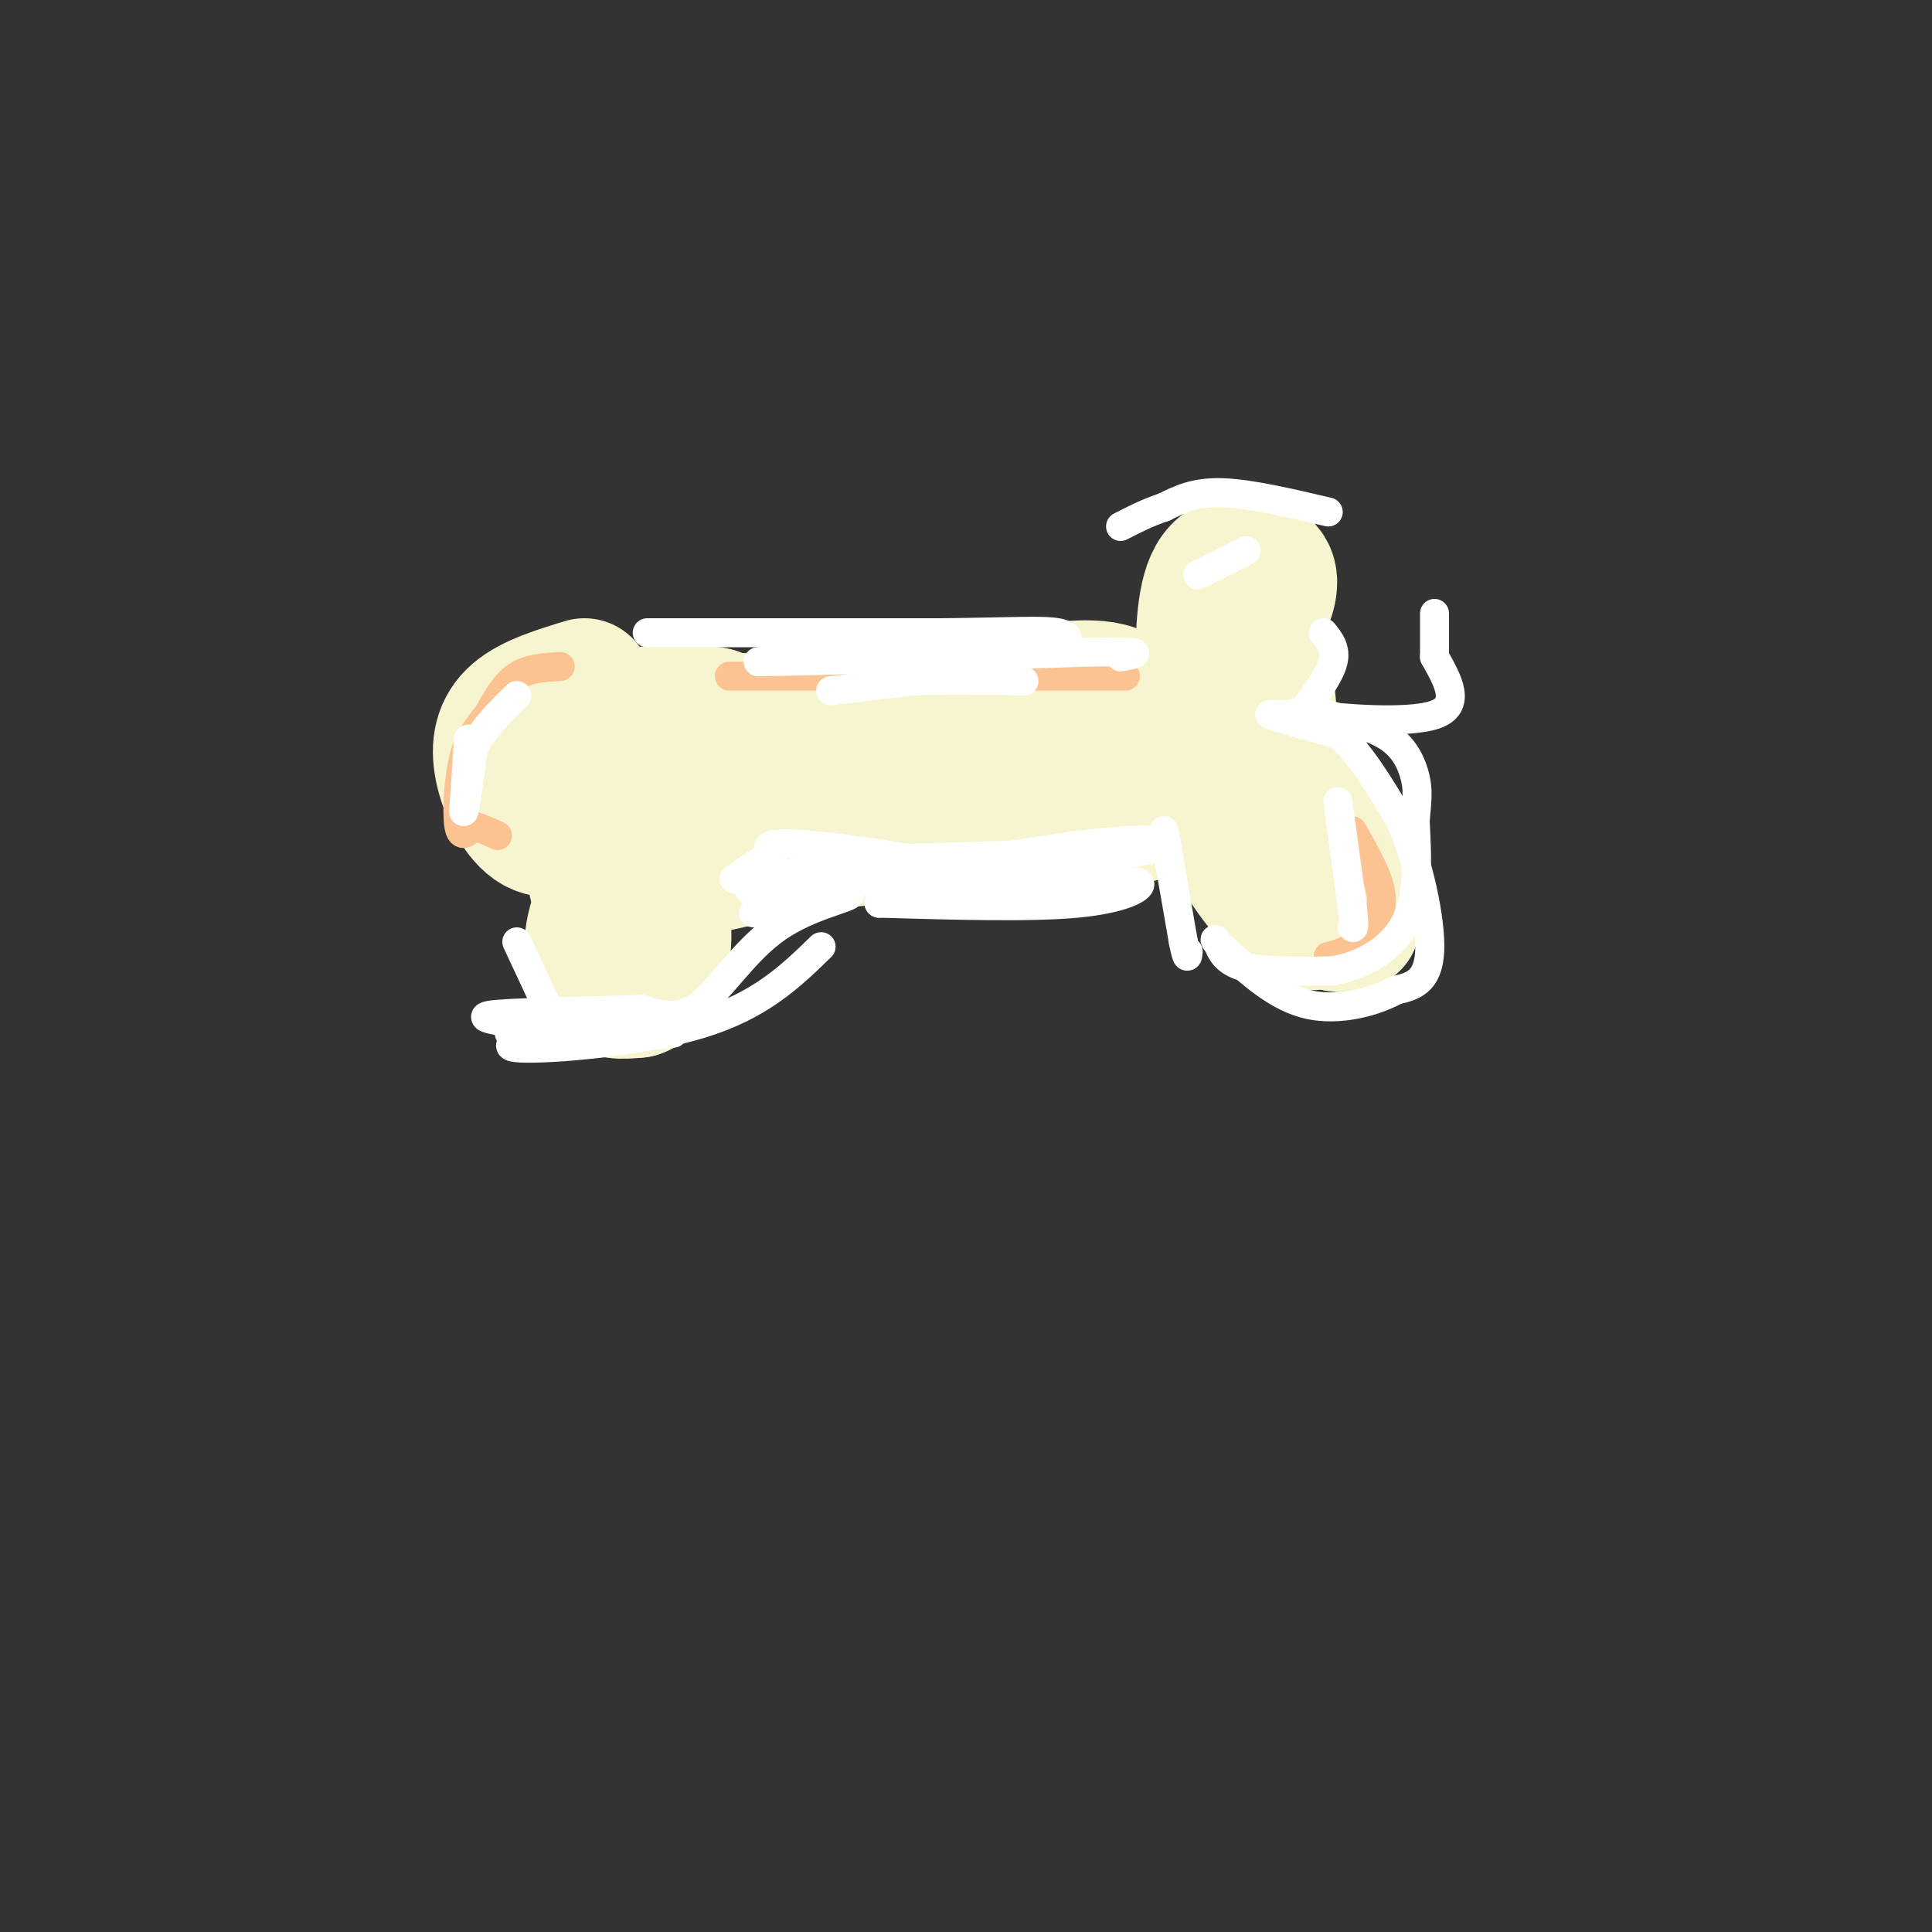 <svg viewBox='0 0 400 400' version='1.1' xmlns='http://www.w3.org/2000/svg' xmlns:xlink='http://www.w3.org/1999/xlink'><rect x="0" y="0" width="400" height="400" fill="#333333" stroke="none"/><g fill='none' stroke='#F7F5D0' stroke-width='28' stroke-linecap='round' stroke-linejoin='round'><path d='M121,142c-5.435,1.661 -10.869,3.321 -14,6c-3.131,2.679 -3.958,6.375 -3,11c0.958,4.625 3.702,10.179 7,12c3.298,1.821 7.149,-0.089 11,-2'/><path d='M122,169c2.733,-3.644 4.067,-11.756 3,-16c-1.067,-4.244 -4.533,-4.622 -8,-5'/><path d='M136,171c-4.889,6.089 -9.778,12.178 -12,18c-2.222,5.822 -1.778,11.378 0,14c1.778,2.622 4.889,2.311 8,2'/><path d='M132,205c2.356,-0.756 4.244,-3.644 5,-7c0.756,-3.356 0.378,-7.178 0,-11'/><path d='M129,148c8.444,-0.267 16.889,-0.533 19,0c2.111,0.533 -2.111,1.867 9,5c11.111,3.133 37.556,8.067 64,13'/><path d='M221,166c15.024,2.619 20.583,2.667 9,3c-11.583,0.333 -40.310,0.952 -54,2c-13.690,1.048 -12.345,2.524 -11,4'/><path d='M165,175c-10.789,2.711 -32.263,7.490 -39,8c-6.737,0.510 1.263,-3.247 4,-5c2.737,-1.753 0.211,-1.501 14,-3c13.789,-1.499 43.895,-4.750 74,-8'/><path d='M218,167c18.833,-1.667 28.917,-1.833 39,-2'/><path d='M257,165c7.333,-4.500 6.167,-14.750 5,-25'/><path d='M262,140c-1.590,-2.825 -8.065,2.614 -11,8c-2.935,5.386 -2.329,10.719 0,17c2.329,6.281 6.380,13.509 10,18c3.620,4.491 6.810,6.246 10,8'/><path d='M271,191c2.581,0.348 4.032,-2.783 4,-3c-0.032,-0.217 -1.547,2.480 -4,-1c-2.453,-3.480 -5.844,-13.137 -9,-18c-3.156,-4.863 -6.078,-4.931 -9,-5'/><path d='M253,164c-0.689,-1.533 2.089,-2.867 -13,-5c-15.089,-2.133 -48.044,-5.067 -81,-8'/><path d='M159,151c-18.345,-1.750 -23.708,-2.125 -16,-2c7.708,0.125 28.488,0.750 42,0c13.512,-0.750 19.756,-2.875 26,-5'/><path d='M211,144c8.667,-1.469 17.333,-2.641 21,0c3.667,2.641 2.333,9.096 3,13c0.667,3.904 3.333,5.258 0,7c-3.333,1.742 -12.667,3.871 -22,6'/><path d='M213,170c-14.500,2.000 -39.750,4.000 -65,6'/><path d='M148,176c-10.833,1.000 -5.417,0.500 0,0'/><path d='M256,132c0.583,1.917 1.167,3.833 2,3c0.833,-0.833 1.917,-4.417 3,-8'/><path d='M261,127c1.250,-3.095 2.875,-6.833 1,-9c-1.875,-2.167 -7.250,-2.762 -10,1c-2.750,3.762 -2.875,11.881 -3,20'/><path d='M249,139c0.167,4.000 2.083,4.000 4,4'/><path d='M277,172c-1.400,4.822 -2.800,9.644 -3,13c-0.200,3.356 0.800,5.244 2,6c1.200,0.756 2.600,0.378 4,0'/><path d='M280,191c0.536,-1.464 -0.125,-5.125 -2,-9c-1.875,-3.875 -4.964,-7.964 -9,-10c-4.036,-2.036 -9.018,-2.018 -14,-2'/><path d='M255,170c-2.333,-0.333 -1.167,-0.167 0,0'/><path d='M270,159c0.000,0.000 -13.000,-13.000 -13,-13'/></g>
<g fill='none' stroke='#FCC392' stroke-width='6' stroke-linecap='round' stroke-linejoin='round'><path d='M116,138c-3.250,0.167 -6.500,0.333 -9,2c-2.500,1.667 -4.250,4.833 -6,8'/><path d='M101,148c-1.964,2.440 -3.875,4.542 -5,9c-1.125,4.458 -1.464,11.274 -1,14c0.464,2.726 1.732,1.363 3,0'/><path d='M98,171c1.333,0.333 3.167,1.167 5,2'/><path d='M280,172c2.917,5.083 5.833,10.167 6,14c0.167,3.833 -2.417,6.417 -5,9'/><path d='M281,195c-1.833,2.000 -3.917,2.500 -6,3'/><path d='M151,140c0.000,0.000 58.000,0.000 58,0'/><path d='M209,140c13.667,0.000 18.833,0.000 24,0'/><path d='M167,182c0.000,0.000 52.000,0.000 52,0'/></g>
<g fill='none' stroke='#FFFFFF' stroke-width='6' stroke-linecap='round' stroke-linejoin='round'><path d='M97,153c0.000,0.000 -1.000,15.000 -1,15'/><path d='M96,168c0.167,0.333 1.083,-6.333 2,-13'/><path d='M98,155c1.833,-4.000 5.417,-7.500 9,-11'/><path d='M172,143c0.000,0.000 17.000,-2.000 17,-2'/><path d='M189,141c6.667,-0.333 14.833,-0.167 23,0'/><path d='M179,178c0.000,0.000 32.000,-1.000 32,-1'/><path d='M211,177c8.167,-0.167 12.583,-0.083 17,0'/><path d='M277,166c0.000,0.000 3.000,22.000 3,22'/><path d='M280,188c0.500,4.333 0.250,4.167 0,4'/><path d='M248,119c0.000,0.000 10.000,-5.000 10,-5'/><path d='M107,195c0.000,0.000 7.000,15.000 7,15'/><path d='M156,189c0.000,0.000 5.000,-4.000 5,-4'/><path d='M161,185c11.167,-2.333 36.583,-6.167 62,-10'/><path d='M223,175c14.622,-1.733 20.178,-1.067 18,0c-2.178,1.067 -12.089,2.533 -22,4'/><path d='M219,179c-13.689,1.511 -36.911,3.289 -38,4c-1.089,0.711 19.956,0.356 41,0'/><path d='M222,183c9.798,-0.238 13.792,-0.833 14,0c0.208,0.833 -3.369,3.095 -13,4c-9.631,0.905 -25.315,0.452 -41,0'/><path d='M182,187c0.107,-0.690 20.875,-2.417 20,-5c-0.875,-2.583 -23.393,-6.024 -34,-7c-10.607,-0.976 -9.304,0.512 -8,2'/><path d='M160,177c-2.667,1.167 -5.333,3.083 -8,5'/><path d='M176,178c-10.500,2.417 -21.000,4.833 -21,6c0.000,1.167 10.500,1.083 21,1'/><path d='M176,185c0.667,0.798 -8.167,2.292 -15,7c-6.833,4.708 -11.667,12.631 -16,16c-4.333,3.369 -8.167,2.185 -12,1'/><path d='M133,209c-8.711,0.289 -24.489,0.511 -30,1c-5.511,0.489 -0.756,1.244 4,2'/><path d='M107,212c-0.702,1.048 -4.458,2.667 3,3c7.458,0.333 26.131,-0.619 29,-1c2.869,-0.381 -10.065,-0.190 -23,0'/><path d='M116,214c-7.274,0.786 -13.958,2.750 -8,3c5.958,0.250 24.560,-1.214 37,-5c12.440,-3.786 18.720,-9.893 25,-16'/><path d='M274,131c1.333,1.667 2.667,3.333 2,6c-0.667,2.667 -3.333,6.333 -6,10'/><path d='M270,147c-3.111,1.600 -7.889,0.600 -7,1c0.889,0.400 7.444,2.200 14,4'/><path d='M277,152c4.500,3.667 8.750,10.833 13,18'/><path d='M290,170c3.667,8.444 6.333,20.556 6,27c-0.333,6.444 -3.667,7.222 -7,8'/><path d='M289,205c-4.333,2.400 -11.667,4.400 -18,3c-6.333,-1.400 -11.667,-6.200 -17,-11'/><path d='M254,197c-3.155,-2.440 -2.542,-3.042 -2,-2c0.542,1.042 1.012,3.726 5,5c3.988,1.274 11.494,1.137 19,1'/><path d='M276,201c6.200,-1.133 12.200,-4.467 15,-10c2.800,-5.533 2.400,-13.267 2,-21'/><path d='M293,170c0.452,-4.869 0.583,-6.542 0,-9c-0.583,-2.458 -1.881,-5.702 -5,-8c-3.119,-2.298 -8.060,-3.649 -13,-5'/><path d='M275,148c-4.179,-0.917 -8.125,-0.708 -3,0c5.125,0.708 19.321,1.917 25,0c5.679,-1.917 2.839,-6.958 0,-12'/><path d='M297,136c0.000,-3.500 0.000,-6.250 0,-9'/><path d='M275,106c-8.167,-1.917 -16.333,-3.833 -22,-4c-5.667,-0.167 -8.833,1.417 -12,3'/><path d='M241,105c-3.500,1.167 -6.250,2.583 -9,4'/><path d='M134,131c0.000,0.000 61.000,0.000 61,0'/><path d='M195,131c14.702,-0.167 20.958,-0.583 24,0c3.042,0.583 2.869,2.167 -4,3c-6.869,0.833 -20.435,0.917 -34,1'/><path d='M181,135c-9.667,0.500 -16.833,1.250 -24,2'/><path d='M157,137c7.500,0.000 38.250,-1.000 69,-2'/><path d='M226,135c12.500,-0.167 9.250,0.417 6,1'/><path d='M241,172c0.000,0.000 4.000,23.000 4,23'/><path d='M245,195c0.833,4.167 0.917,3.083 1,2'/></g>
</svg>